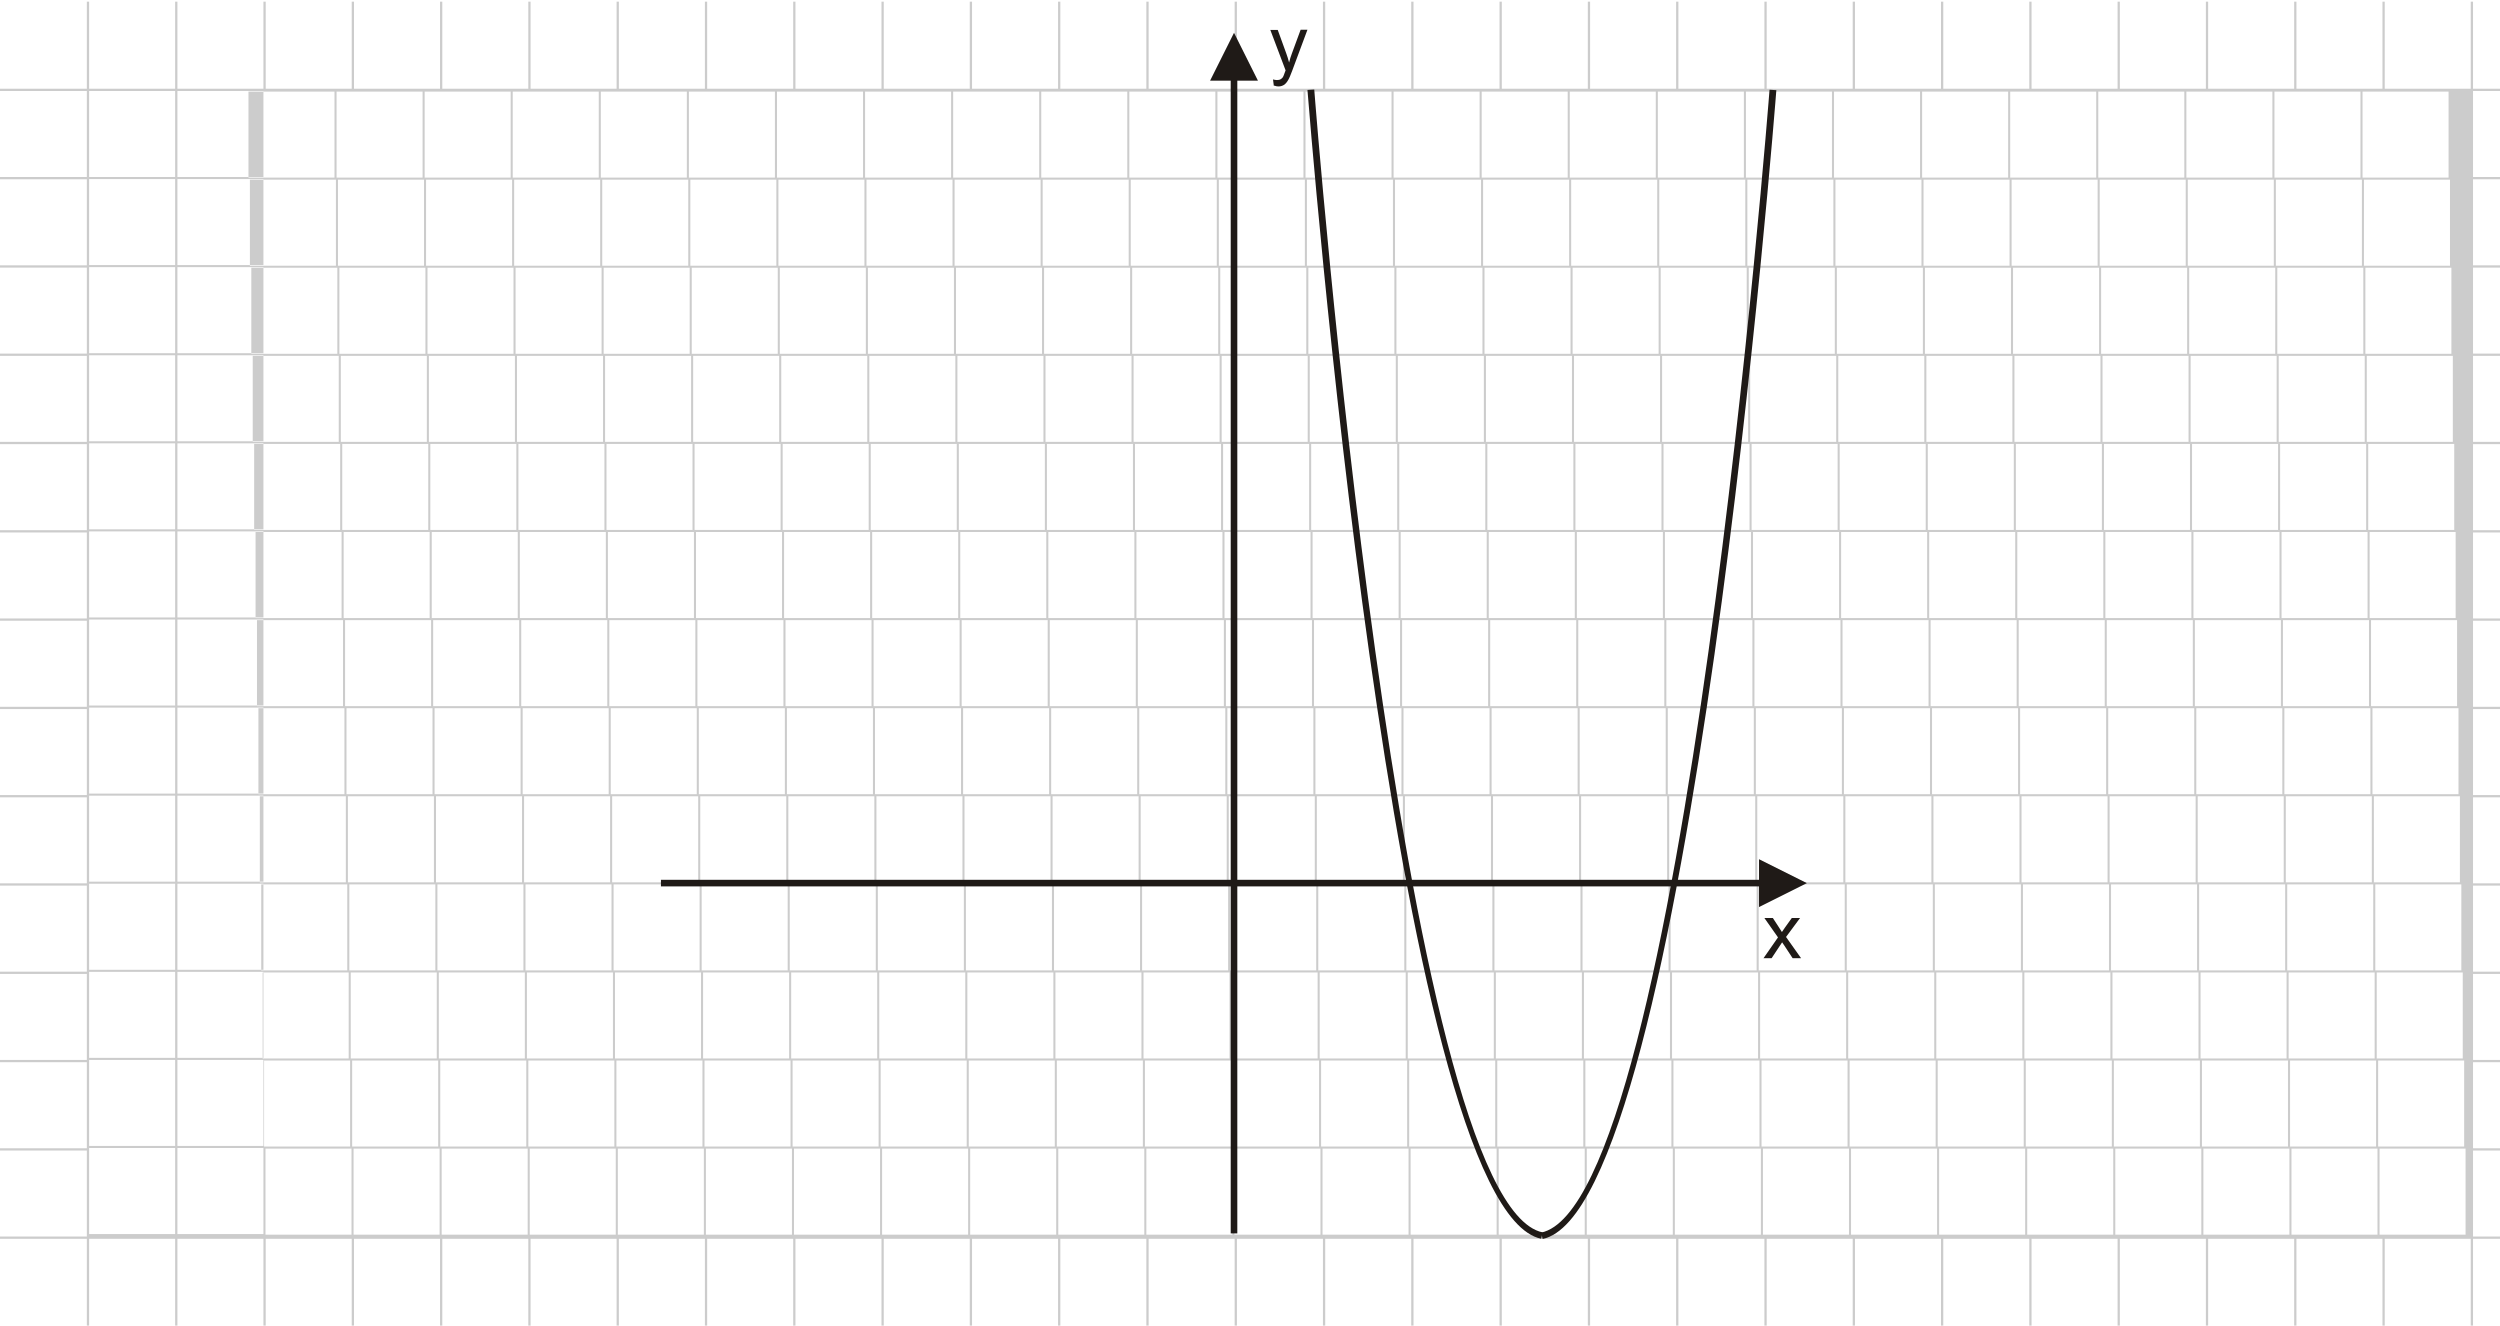 <?xml version="1.0" encoding="UTF-8"?>
<!DOCTYPE svg PUBLIC "-//W3C//DTD SVG 1.1//EN" "http://www.w3.org/Graphics/SVG/1.1/DTD/svg11.dtd">
<!-- Creator: CorelDRAW -->
<svg xmlns="http://www.w3.org/2000/svg" xml:space="preserve" width="113.446mm" height="60.155mm" style="shape-rendering:geometricPrecision; text-rendering:geometricPrecision; image-rendering:optimizeQuality; fill-rule:evenodd; clip-rule:evenodd"
viewBox="0 0 12.119 6.426"
 xmlns:xlink="http://www.w3.org/1999/xlink">
 <defs>
  <style type="text/css">
   <![CDATA[
    .fil1 {fill:none}
    .fil2 {fill:#1F1A17;fill-rule:nonzero}
    .fil0 {fill:#CCCCCC;fill-rule:nonzero}
   ]]>
  </style>
 </defs>
 <g id="Layer_x0020_1">
  <g id="_165830696">
   <path id="_165830840" class="fil0" d="M0.86 0.008l0 0.422 0.417 0 0 -0.422 0.011 0 0 0.422 0.417 0 0 -0.422 0.011 0 0 0.422 0.417 0 0 -0.422 0.011 0 0 0.422 0.417 0 0 -0.422 0.011 0 0 0.422 0.417 0 0 -0.422 0.011 0 0 0.422 0.417 0 0 -0.422 0.011 0 0 0.422 0.417 0 0 -0.422 0.011 0 0 0.422 0.417 0 0 -0.422 0.011 0 0 0.422 0.417 0 0 -0.422 0.011 0 0 0.422 0.417 0 0 -0.422 0.011 0 0 0.422 0.417 0 0 -0.422 0.011 0 0 0.422 0.417 0 0 -0.422 0.011 0 0 0.422 0.417 0 0 -0.422 0.011 0 0 0.422 0.417 0 0 -0.422 0.011 0 0 0.422 0.417 0 0 -0.422 0.011 0 0 0.422 0.417 0 0 -0.422 0.011 0 0 0.422 0.417 0 0 -0.422 0.011 0 0 0.422 0.417 0 0 -0.422 0.011 0 0 0.422 0.417 0 0 -0.422 0.011 0 0 0.422 0.417 0 0 -0.422 0.011 0 0 0.422 0.417 0 0 -0.422 0.011 0 0 0.422 0.417 0 0 -0.422 0.011 0 0 0.422 0.417 0 0 -0.422 0.011 0 0 0.422 0.417 0 0 -0.422 0.011 0 0 0.422 0.417 0 0 -0.422 0.011 0 0 0.422 0.417 0 0 -0.422 0.011 0 0 0.422 0.15 0 0 0.011 -0.15 0 0 0.417 0.15 0 0 0.011 -0.15 0 0 0.417 0.15 0 0 0.011 -0.15 0 0 0.417 0.15 0 0 0.011 -0.15 0 0 0.417 0.15 0 0 0.011 -0.15 0 0 0.417 0.15 0 0 0.011 -0.15 0 0 0.417 0.15 0 0 0.011 -0.15 0 0 0.417 0.15 0 0 0.011 -0.15 0 0 0.417 0.15 0 0 0.011 -0.15 0 0 0.417 0.15 0 0 0.011 -0.15 0 0 0.417 0.15 0 0 0.011 -0.15 0 0 0.417 0.15 0 0 0.011 -0.15 0 0 0.417 0.15 0 0 0.011 -0.15 0 0 0.417 0.15 0 0 0.011 -0.15 0 0 0.422 -0.011 0 0 -0.422 -0.417 0 0 0.422 -0.011 0 0 -0.422 -0.417 0 0 0.422 -0.011 0 0 -0.422 -0.417 0 0 0.422 -0.011 0 0 -0.422 -0.417 0 0 0.422 -0.011 0 0 -0.422 -0.417 0 0 0.422 -0.011 0 0 -0.422 -0.417 0 0 0.422 -0.011 0 0 -0.422 -0.417 0 0 0.422 -0.011 0 0 -0.422 -0.417 0 0 0.422 -0.011 0 0 -0.422 -0.417 0 0 0.422 -0.011 0 0 -0.422 -0.417 0 0 0.422 -0.011 0 0 -0.422 -0.417 0 0 0.422 -0.011 0 0 -0.422 -0.417 0 0 0.422 -0.011 0 0 -0.422 -0.417 0 0 0.422 -0.011 0 0 -0.422 -0.417 0 0 0.422 -0.011 0 0 -0.422 -0.417 0 0 0.422 -0.011 0 0 -0.422 -0.417 0 0 0.422 -0.011 0 0 -0.422 -0.417 0 0 0.422 -0.011 0 0 -0.422 -0.417 0 0 0.422 -0.011 0 0 -0.422 -0.417 0 0 0.422 -0.011 0 0 -0.422 -0.417 0 0 0.422 -0.011 0 0 -0.422 -0.417 0 0 0.422 -0.011 0 0 -0.422 -0.417 0 0 0.422 -0.011 0 0 -0.422 -0.417 0 0 0.422 -0.011 0 0 -0.422 -0.417 0 0 0.422 -0.011 0 0 -0.422 -0.417 0 0 0.422 -0.011 0 0 -0.422 -0.417 0 0 0.422 -0.011 0 0 -0.422 -0.417 0 0 0.422 -0.011 0 0 -0.422 -0.422 0 0 -0.011 0.422 0 0 -0.417 -0.422 0 0 -0.011 0.422 0 0 -0.417 -0.422 0 0 -0.011 0.422 0 0 -0.417 -0.422 0 0 -0.011 0.422 0 0 -0.417 -0.422 0 0 -0.011 0.422 0 0 -0.417 -0.422 0 0 -0.011 0.422 0 0 -0.417 -0.422 0 0 -0.011 0.422 0 0 -0.417 -0.422 0 0 -0.011 0.422 0 0 -0.417 -0.422 0 0 -0.011 0.422 0 0 -0.417 -0.422 0 0 -0.011 0.422 0 0 -0.417 -0.422 0 0 -0.011 0.422 0 0 -0.417 -0.422 0 0 -0.011 0.422 0 0 -0.417 -0.422 0 0 -0.011 0.422 0 0 -0.417 -0.422 0 0 -0.011 0.422 0 0 -0.422 0.011 0 0 0.422 0.417 0 0 -0.422 0.011 0zm0 0.433l0 0.417 0.417 0 0 -0.417 -0.417 0zm0 0.427l0 0.417 0.417 0 0 -0.417 -0.417 0zm0 0.427l0 0.417 0.417 0 0 -0.417 -0.417 0zm0 0.427l0 0.417 0.417 0 0 -0.417 -0.417 0zm0 0.427l0 0.417 0.417 0 0 -0.417 -0.417 0zm0 0.427l0 0.417 0.417 0 0 -0.417 -0.417 0zm0 0.427l0 0.417 0.417 0 0 -0.417 -0.417 0zm0 0.427l0 0.417 0.417 0 0 -0.417 -0.417 0zm0 0.427l0 0.417 0.417 0 0 -0.417 -0.417 0zm0 0.427l0 0.417 0.417 0 0 -0.417 -0.417 0zm0 0.427l0 0.417 0.417 0 0 -0.417 -0.417 0zm0 0.427l0 0.417 0.417 0 0 -0.417 -0.417 0zm0 0.427l0 0.417 0.417 0 0 -0.417 -0.417 0zm-0.011 0.417l0 -0.417 -0.417 0 0 0.417 0.417 0zm0 -0.427l0 -0.417 -0.417 0 0 0.417 0.417 0zm0 -0.427l0 -0.417 -0.417 0 0 0.417 0.417 0zm0 -0.427l0 -0.417 -0.417 0 0 0.417 0.417 0zm0 -0.427l0 -0.417 -0.417 0 0 0.417 0.417 0zm0 -0.427l0 -0.417 -0.417 0 0 0.417 0.417 0zm0 -0.427l0 -0.417 -0.417 0 0 0.417 0.417 0zm0 -0.427l0 -0.417 -0.417 0 0 0.417 0.417 0zm0 -0.427l0 -0.417 -0.417 0 0 0.417 0.417 0zm0 -0.427l0 -0.417 -0.417 0 0 0.417 0.417 0zm0 -0.427l0 -0.417 -0.417 0 0 0.417 0.417 0zm0 -0.427l0 -0.417 -0.417 0 0 0.417 0.417 0zm0 -0.427l0 -0.417 -0.417 0 0 0.417 0.417 0zm0.438 5.127l0.417 0 0 -0.417 -0.417 0 0 0.417zm0.427 0l0.417 0 0 -0.417 -0.417 0 0 0.417zm0.427 0l0.417 0 0 -0.417 -0.417 0 0 0.417zm0.427 0l0.417 0 0 -0.417 -0.417 0 0 0.417zm0.427 0l0.417 0 0 -0.417 -0.417 0 0 0.417zm0.427 0l0.417 0 0 -0.417 -0.417 0 0 0.417zm0.427 0l0.417 0 0 -0.417 -0.417 0 0 0.417zm0.427 0l0.417 0 0 -0.417 -0.417 0 0 0.417zm0.427 0l0.417 0 0 -0.417 -0.417 0 0 0.417zm0.427 0l0.417 0 0 -0.417 -0.417 0 0 0.417zm0.427 0l0.417 0 0 -0.417 -0.417 0 0 0.417zm0.427 0l0.417 0 0 -0.417 -0.417 0 0 0.417zm0.427 0l0.417 0 0 -0.417 -0.417 0 0 0.417zm0.427 0l0.417 0 0 -0.417 -0.417 0 0 0.417zm0.427 0l0.417 0 0 -0.417 -0.417 0 0 0.417zm0.427 0l0.417 0 0 -0.417 -0.417 0 0 0.417zm0.427 0l0.417 0 0 -0.417 -0.417 0 0 0.417zm0.427 0l0.417 0 0 -0.417 -0.417 0 0 0.417zm0.427 0l0.417 0 0 -0.417 -0.417 0 0 0.417zm0.427 0l0.417 0 0 -0.417 -0.417 0 0 0.417zm0.427 0l0.417 0 0 -0.417 -0.417 0 0 0.417zm0.427 0l0.417 0 0 -0.417 -0.417 0 0 0.417zm0.427 0l0.417 0 0 -0.417 -0.417 0 0 0.417zm0.427 0l0.417 0 0 -0.417 -0.417 0 0 0.417zm0.427 0l0.417 0 0 -0.417 -0.417 0 0 0.417zm-10.255 -0.427l0.417 0 0 -0.417 -0.417 0 0 0.417zm0.427 0l0.417 0 0 -0.417 -0.417 0 0 0.417zm0.427 0l0.417 0 0 -0.417 -0.417 0 0 0.417zm0.427 0l0.417 0 0 -0.417 -0.417 0 0 0.417zm0.427 0l0.417 0 0 -0.417 -0.417 0 0 0.417zm0.427 0l0.417 0 0 -0.417 -0.417 0 0 0.417zm0.427 0l0.417 0 0 -0.417 -0.417 0 0 0.417zm0.427 0l0.417 0 0 -0.417 -0.417 0 0 0.417zm0.427 0l0.417 0 0 -0.417 -0.417 0 0 0.417zm0.427 0l0.417 0 0 -0.417 -0.417 0 0 0.417zm0.427 0l0.417 0 0 -0.417 -0.417 0 0 0.417zm0.427 0l0.417 0 0 -0.417 -0.417 0 0 0.417zm0.427 0l0.417 0 0 -0.417 -0.417 0 0 0.417zm0.427 0l0.417 0 0 -0.417 -0.417 0 0 0.417zm0.427 0l0.417 0 0 -0.417 -0.417 0 0 0.417zm0.427 0l0.417 0 0 -0.417 -0.417 0 0 0.417zm0.427 0l0.417 0 0 -0.417 -0.417 0 0 0.417zm0.427 0l0.417 0 0 -0.417 -0.417 0 0 0.417zm0.427 0l0.417 0 0 -0.417 -0.417 0 0 0.417zm0.427 0l0.417 0 0 -0.417 -0.417 0 0 0.417zm0.427 0l0.417 0 0 -0.417 -0.417 0 0 0.417zm0.427 0l0.417 0 0 -0.417 -0.417 0 0 0.417zm0.427 0l0.417 0 0 -0.417 -0.417 0 0 0.417zm0.427 0l0.417 0 0 -0.417 -0.417 0 0 0.417zm0.427 0l0.417 0 0 -0.417 -0.417 0 0 0.417zm-10.255 -0.427l0.417 0 0 -0.417 -0.417 0 0 0.417zm0.427 0l0.417 0 0 -0.417 -0.417 0 0 0.417zm0.427 0l0.417 0 0 -0.417 -0.417 0 0 0.417zm0.427 0l0.417 0 0 -0.417 -0.417 0 0 0.417zm0.427 0l0.417 0 0 -0.417 -0.417 0 0 0.417zm0.427 0l0.417 0 0 -0.417 -0.417 0 0 0.417zm0.427 0l0.417 0 0 -0.417 -0.417 0 0 0.417zm0.427 0l0.417 0 0 -0.417 -0.417 0 0 0.417zm0.427 0l0.417 0 0 -0.417 -0.417 0 0 0.417zm0.427 0l0.417 0 0 -0.417 -0.417 0 0 0.417zm0.427 0l0.417 0 0 -0.417 -0.417 0 0 0.417zm0.427 0l0.417 0 0 -0.417 -0.417 0 0 0.417zm0.427 0l0.417 0 0 -0.417 -0.417 0 0 0.417zm0.427 0l0.417 0 0 -0.417 -0.417 0 0 0.417zm0.427 0l0.417 0 0 -0.417 -0.417 0 0 0.417zm0.427 0l0.417 0 0 -0.417 -0.417 0 0 0.417zm0.427 0l0.417 0 0 -0.417 -0.417 0 0 0.417zm0.427 0l0.417 0 0 -0.417 -0.417 0 0 0.417zm0.427 0l0.417 0 0 -0.417 -0.417 0 0 0.417zm0.427 0l0.417 0 0 -0.417 -0.417 0 0 0.417zm0.427 0l0.417 0 0 -0.417 -0.417 0 0 0.417zm0.427 0l0.417 0 0 -0.417 -0.417 0 0 0.417zm0.427 0l0.417 0 0 -0.417 -0.417 0 0 0.417zm0.427 0l0.417 0 0 -0.417 -0.417 0 0 0.417zm0.427 0l0.417 0 0 -0.417 -0.417 0 0 0.417zm-10.255 -0.427l0.417 0 0 -0.417 -0.417 0 0 0.417zm0.427 0l0.417 0 0 -0.417 -0.417 0 0 0.417zm0.427 0l0.417 0 0 -0.417 -0.417 0 0 0.417zm0.427 0l0.417 0 0 -0.417 -0.417 0 0 0.417zm0.427 0l0.417 0 0 -0.417 -0.417 0 0 0.417zm0.427 0l0.417 0 0 -0.417 -0.417 0 0 0.417zm0.427 0l0.417 0 0 -0.417 -0.417 0 0 0.417zm0.427 0l0.417 0 0 -0.417 -0.417 0 0 0.417zm0.427 0l0.417 0 0 -0.417 -0.417 0 0 0.417zm0.427 0l0.417 0 0 -0.417 -0.417 0 0 0.417zm0.427 0l0.417 0 0 -0.417 -0.417 0 0 0.417zm0.427 0l0.417 0 0 -0.417 -0.417 0 0 0.417zm0.427 0l0.417 0 0 -0.417 -0.417 0 0 0.417zm0.427 0l0.417 0 0 -0.417 -0.417 0 0 0.417zm0.427 0l0.417 0 0 -0.417 -0.417 0 0 0.417zm0.427 0l0.417 0 0 -0.417 -0.417 0 0 0.417zm0.427 0l0.417 0 0 -0.417 -0.417 0 0 0.417zm0.427 0l0.417 0 0 -0.417 -0.417 0 0 0.417zm0.427 0l0.417 0 0 -0.417 -0.417 0 0 0.417zm0.427 0l0.417 0 0 -0.417 -0.417 0 0 0.417zm0.427 0l0.417 0 0 -0.417 -0.417 0 0 0.417zm0.427 0l0.417 0 0 -0.417 -0.417 0 0 0.417zm0.427 0l0.417 0 0 -0.417 -0.417 0 0 0.417zm0.427 0l0.417 0 0 -0.417 -0.417 0 0 0.417zm0.427 0l0.417 0 0 -0.417 -0.417 0 0 0.417zm-10.255 -0.427l0.417 0 0 -0.417 -0.417 0 0 0.417zm0.427 0l0.417 0 0 -0.417 -0.417 0 0 0.417zm0.427 0l0.417 0 0 -0.417 -0.417 0 0 0.417zm0.427 0l0.417 0 0 -0.417 -0.417 0 0 0.417zm0.427 0l0.417 0 0 -0.417 -0.417 0 0 0.417zm0.427 0l0.417 0 0 -0.417 -0.417 0 0 0.417zm0.427 0l0.417 0 0 -0.417 -0.417 0 0 0.417zm0.427 0l0.417 0 0 -0.417 -0.417 0 0 0.417zm0.427 0l0.417 0 0 -0.417 -0.417 0 0 0.417zm0.427 0l0.417 0 0 -0.417 -0.417 0 0 0.417zm0.427 0l0.417 0 0 -0.417 -0.417 0 0 0.417zm0.427 0l0.417 0 0 -0.417 -0.417 0 0 0.417zm0.427 0l0.417 0 0 -0.417 -0.417 0 0 0.417zm0.427 0l0.417 0 0 -0.417 -0.417 0 0 0.417zm0.427 0l0.417 0 0 -0.417 -0.417 0 0 0.417zm0.427 0l0.417 0 0 -0.417 -0.417 0 0 0.417zm0.427 0l0.417 0 0 -0.417 -0.417 0 0 0.417zm0.427 0l0.417 0 0 -0.417 -0.417 0 0 0.417zm0.427 0l0.417 0 0 -0.417 -0.417 0 0 0.417zm0.427 0l0.417 0 0 -0.417 -0.417 0 0 0.417zm0.427 0l0.417 0 0 -0.417 -0.417 0 0 0.417zm0.427 0l0.417 0 0 -0.417 -0.417 0 0 0.417zm0.427 0l0.417 0 0 -0.417 -0.417 0 0 0.417zm0.427 0l0.417 0 0 -0.417 -0.417 0 0 0.417zm0.427 0l0.417 0 0 -0.417 -0.417 0 0 0.417zm-10.255 -0.427l0.417 0 0 -0.417 -0.417 0 0 0.417zm0.427 0l0.417 0 0 -0.417 -0.417 0 0 0.417zm0.427 0l0.417 0 0 -0.417 -0.417 0 0 0.417zm0.427 0l0.417 0 0 -0.417 -0.417 0 0 0.417zm0.427 0l0.417 0 0 -0.417 -0.417 0 0 0.417zm0.427 0l0.417 0 0 -0.417 -0.417 0 0 0.417zm0.427 0l0.417 0 0 -0.417 -0.417 0 0 0.417zm0.427 0l0.417 0 0 -0.417 -0.417 0 0 0.417zm0.427 0l0.417 0 0 -0.417 -0.417 0 0 0.417zm0.427 0l0.417 0 0 -0.417 -0.417 0 0 0.417zm0.427 0l0.417 0 0 -0.417 -0.417 0 0 0.417zm0.427 0l0.417 0 0 -0.417 -0.417 0 0 0.417zm0.427 0l0.417 0 0 -0.417 -0.417 0 0 0.417zm0.427 0l0.417 0 0 -0.417 -0.417 0 0 0.417zm0.427 0l0.417 0 0 -0.417 -0.417 0 0 0.417zm0.427 0l0.417 0 0 -0.417 -0.417 0 0 0.417zm0.427 0l0.417 0 0 -0.417 -0.417 0 0 0.417zm0.427 0l0.417 0 0 -0.417 -0.417 0 0 0.417zm0.427 0l0.417 0 0 -0.417 -0.417 0 0 0.417zm0.427 0l0.417 0 0 -0.417 -0.417 0 0 0.417zm0.427 0l0.417 0 0 -0.417 -0.417 0 0 0.417zm0.427 0l0.417 0 0 -0.417 -0.417 0 0 0.417zm0.427 0l0.417 0 0 -0.417 -0.417 0 0 0.417zm0.427 0l0.417 0 0 -0.417 -0.417 0 0 0.417zm0.427 0l0.417 0 0 -0.417 -0.417 0 0 0.417zm-10.255 -0.427l0.417 0 0 -0.417 -0.417 0 0 0.417zm0.427 0l0.417 0 0 -0.417 -0.417 0 0 0.417zm0.427 0l0.417 0 0 -0.417 -0.417 0 0 0.417zm0.427 0l0.417 0 0 -0.417 -0.417 0 0 0.417zm0.427 0l0.417 0 0 -0.417 -0.417 0 0 0.417zm0.427 0l0.417 0 0 -0.417 -0.417 0 0 0.417zm0.427 0l0.417 0 0 -0.417 -0.417 0 0 0.417zm0.427 0l0.417 0 0 -0.417 -0.417 0 0 0.417zm0.427 0l0.417 0 0 -0.417 -0.417 0 0 0.417zm0.427 0l0.417 0 0 -0.417 -0.417 0 0 0.417zm0.427 0l0.417 0 0 -0.417 -0.417 0 0 0.417zm0.427 0l0.417 0 0 -0.417 -0.417 0 0 0.417zm0.427 0l0.417 0 0 -0.417 -0.417 0 0 0.417zm0.427 0l0.417 0 0 -0.417 -0.417 0 0 0.417zm0.427 0l0.417 0 0 -0.417 -0.417 0 0 0.417zm0.427 0l0.417 0 0 -0.417 -0.417 0 0 0.417zm0.427 0l0.417 0 0 -0.417 -0.417 0 0 0.417zm0.427 0l0.417 0 0 -0.417 -0.417 0 0 0.417zm0.427 0l0.417 0 0 -0.417 -0.417 0 0 0.417zm0.427 0l0.417 0 0 -0.417 -0.417 0 0 0.417zm0.427 0l0.417 0 0 -0.417 -0.417 0 0 0.417zm0.427 0l0.417 0 0 -0.417 -0.417 0 0 0.417zm0.427 0l0.417 0 0 -0.417 -0.417 0 0 0.417zm0.427 0l0.417 0 0 -0.417 -0.417 0 0 0.417zm0.427 0l0.417 0 0 -0.417 -0.417 0 0 0.417zm-10.255 -0.427l0.417 0 0 -0.417 -0.417 0 0 0.417zm0.427 0l0.417 0 0 -0.417 -0.417 0 0 0.417zm0.427 0l0.417 0 0 -0.417 -0.417 0 0 0.417zm0.427 0l0.417 0 0 -0.417 -0.417 0 0 0.417zm0.427 0l0.417 0 0 -0.417 -0.417 0 0 0.417zm0.427 0l0.417 0 0 -0.417 -0.417 0 0 0.417zm0.427 0l0.417 0 0 -0.417 -0.417 0 0 0.417zm0.427 0l0.417 0 0 -0.417 -0.417 0 0 0.417zm0.427 0l0.417 0 0 -0.417 -0.417 0 0 0.417zm0.427 0l0.417 0 0 -0.417 -0.417 0 0 0.417zm0.427 0l0.417 0 0 -0.417 -0.417 0 0 0.417zm0.427 0l0.417 0 0 -0.417 -0.417 0 0 0.417zm0.427 0l0.417 0 0 -0.417 -0.417 0 0 0.417zm0.427 0l0.417 0 0 -0.417 -0.417 0 0 0.417zm0.427 0l0.417 0 0 -0.417 -0.417 0 0 0.417zm0.427 0l0.417 0 0 -0.417 -0.417 0 0 0.417zm0.427 0l0.417 0 0 -0.417 -0.417 0 0 0.417zm0.427 0l0.417 0 0 -0.417 -0.417 0 0 0.417zm0.427 0l0.417 0 0 -0.417 -0.417 0 0 0.417zm0.427 0l0.417 0 0 -0.417 -0.417 0 0 0.417zm0.427 0l0.417 0 0 -0.417 -0.417 0 0 0.417zm0.427 0l0.417 0 0 -0.417 -0.417 0 0 0.417zm0.427 0l0.417 0 0 -0.417 -0.417 0 0 0.417zm0.427 0l0.417 0 0 -0.417 -0.417 0 0 0.417zm0.427 0l0.417 0 0 -0.417 -0.417 0 0 0.417zm-10.255 -0.427l0.417 0 0 -0.417 -0.417 0 0 0.417zm0.427 0l0.417 0 0 -0.417 -0.417 0 0 0.417zm0.427 0l0.417 0 0 -0.417 -0.417 0 0 0.417zm0.427 0l0.417 0 0 -0.417 -0.417 0 0 0.417zm0.427 0l0.417 0 0 -0.417 -0.417 0 0 0.417zm0.427 0l0.417 0 0 -0.417 -0.417 0 0 0.417zm0.427 0l0.417 0 0 -0.417 -0.417 0 0 0.417zm0.427 0l0.417 0 0 -0.417 -0.417 0 0 0.417zm0.427 0l0.417 0 0 -0.417 -0.417 0 0 0.417zm0.427 0l0.417 0 0 -0.417 -0.417 0 0 0.417zm0.427 0l0.417 0 0 -0.417 -0.417 0 0 0.417zm0.427 0l0.417 0 0 -0.417 -0.417 0 0 0.417zm0.427 0l0.417 0 0 -0.417 -0.417 0 0 0.417zm0.427 0l0.417 0 0 -0.417 -0.417 0 0 0.417zm0.427 0l0.417 0 0 -0.417 -0.417 0 0 0.417zm0.427 0l0.417 0 0 -0.417 -0.417 0 0 0.417zm0.427 0l0.417 0 0 -0.417 -0.417 0 0 0.417zm0.427 0l0.417 0 0 -0.417 -0.417 0 0 0.417zm0.427 0l0.417 0 0 -0.417 -0.417 0 0 0.417zm0.427 0l0.417 0 0 -0.417 -0.417 0 0 0.417zm0.427 0l0.417 0 0 -0.417 -0.417 0 0 0.417zm0.427 0l0.417 0 0 -0.417 -0.417 0 0 0.417zm0.427 0l0.417 0 0 -0.417 -0.417 0 0 0.417zm0.427 0l0.417 0 0 -0.417 -0.417 0 0 0.417zm0.427 0l0.417 0 0 -0.417 -0.417 0 0 0.417zm-10.255 -0.427l0.417 0 0 -0.417 -0.417 0 0 0.417zm0.427 0l0.417 0 0 -0.417 -0.417 0 0 0.417zm0.427 0l0.417 0 0 -0.417 -0.417 0 0 0.417zm0.427 0l0.417 0 0 -0.417 -0.417 0 0 0.417zm0.427 0l0.417 0 0 -0.417 -0.417 0 0 0.417zm0.427 0l0.417 0 0 -0.417 -0.417 0 0 0.417zm0.427 0l0.417 0 0 -0.417 -0.417 0 0 0.417zm0.427 0l0.417 0 0 -0.417 -0.417 0 0 0.417zm0.427 0l0.417 0 0 -0.417 -0.417 0 0 0.417zm0.427 0l0.417 0 0 -0.417 -0.417 0 0 0.417zm0.427 0l0.417 0 0 -0.417 -0.417 0 0 0.417zm0.427 0l0.417 0 0 -0.417 -0.417 0 0 0.417zm0.427 0l0.417 0 0 -0.417 -0.417 0 0 0.417zm0.427 0l0.417 0 0 -0.417 -0.417 0 0 0.417zm0.427 0l0.417 0 0 -0.417 -0.417 0 0 0.417zm0.427 0l0.417 0 0 -0.417 -0.417 0 0 0.417zm0.427 0l0.417 0 0 -0.417 -0.417 0 0 0.417zm0.427 0l0.417 0 0 -0.417 -0.417 0 0 0.417zm0.427 0l0.417 0 0 -0.417 -0.417 0 0 0.417zm0.427 0l0.417 0 0 -0.417 -0.417 0 0 0.417zm0.427 0l0.417 0 0 -0.417 -0.417 0 0 0.417zm0.427 0l0.417 0 0 -0.417 -0.417 0 0 0.417zm0.427 0l0.417 0 0 -0.417 -0.417 0 0 0.417zm0.427 0l0.417 0 0 -0.417 -0.417 0 0 0.417zm0.427 0l0.417 0 0 -0.417 -0.417 0 0 0.417zm-10.255 -0.427l0.417 0 0 -0.417 -0.417 0 0 0.417zm0.427 0l0.417 0 0 -0.417 -0.417 0 0 0.417zm0.427 0l0.417 0 0 -0.417 -0.417 0 0 0.417zm0.427 0l0.417 0 0 -0.417 -0.417 0 0 0.417zm0.427 0l0.417 0 0 -0.417 -0.417 0 0 0.417zm0.427 0l0.417 0 0 -0.417 -0.417 0 0 0.417zm0.427 0l0.417 0 0 -0.417 -0.417 0 0 0.417zm0.427 0l0.417 0 0 -0.417 -0.417 0 0 0.417zm0.427 0l0.417 0 0 -0.417 -0.417 0 0 0.417zm0.427 0l0.417 0 0 -0.417 -0.417 0 0 0.417zm0.427 0l0.417 0 0 -0.417 -0.417 0 0 0.417zm0.427 0l0.417 0 0 -0.417 -0.417 0 0 0.417zm0.427 0l0.417 0 0 -0.417 -0.417 0 0 0.417zm0.427 0l0.417 0 0 -0.417 -0.417 0 0 0.417zm0.427 0l0.417 0 0 -0.417 -0.417 0 0 0.417zm0.427 0l0.417 0 0 -0.417 -0.417 0 0 0.417zm0.427 0l0.417 0 0 -0.417 -0.417 0 0 0.417zm0.427 0l0.417 0 0 -0.417 -0.417 0 0 0.417zm0.427 0l0.417 0 0 -0.417 -0.417 0 0 0.417zm0.427 0l0.417 0 0 -0.417 -0.417 0 0 0.417zm0.427 0l0.417 0 0 -0.417 -0.417 0 0 0.417zm0.427 0l0.417 0 0 -0.417 -0.417 0 0 0.417zm0.427 0l0.417 0 0 -0.417 -0.417 0 0 0.417zm0.427 0l0.417 0 0 -0.417 -0.417 0 0 0.417zm0.427 0l0.417 0 0 -0.417 -0.417 0 0 0.417zm-10.255 -0.427l0.417 0 0 -0.417 -0.417 0 0 0.417zm0.427 0l0.417 0 0 -0.417 -0.417 0 0 0.417zm0.427 0l0.417 0 0 -0.417 -0.417 0 0 0.417zm0.427 0l0.417 0 0 -0.417 -0.417 0 0 0.417zm0.427 0l0.417 0 0 -0.417 -0.417 0 0 0.417zm0.427 0l0.417 0 0 -0.417 -0.417 0 0 0.417zm0.427 0l0.417 0 0 -0.417 -0.417 0 0 0.417zm0.427 0l0.417 0 0 -0.417 -0.417 0 0 0.417zm0.427 0l0.417 0 0 -0.417 -0.417 0 0 0.417zm0.427 0l0.417 0 0 -0.417 -0.417 0 0 0.417zm0.427 0l0.417 0 0 -0.417 -0.417 0 0 0.417zm0.427 0l0.417 0 0 -0.417 -0.417 0 0 0.417zm0.427 0l0.417 0 0 -0.417 -0.417 0 0 0.417zm0.427 0l0.417 0 0 -0.417 -0.417 0 0 0.417zm0.427 0l0.417 0 0 -0.417 -0.417 0 0 0.417zm0.427 0l0.417 0 0 -0.417 -0.417 0 0 0.417zm0.427 0l0.417 0 0 -0.417 -0.417 0 0 0.417zm0.427 0l0.417 0 0 -0.417 -0.417 0 0 0.417zm0.427 0l0.417 0 0 -0.417 -0.417 0 0 0.417zm0.427 0l0.417 0 0 -0.417 -0.417 0 0 0.417zm0.427 0l0.417 0 0 -0.417 -0.417 0 0 0.417zm0.427 0l0.417 0 0 -0.417 -0.417 0 0 0.417zm0.427 0l0.417 0 0 -0.417 -0.417 0 0 0.417zm0.427 0l0.417 0 0 -0.417 -0.417 0 0 0.417zm0.427 0l0.417 0 0 -0.417 -0.417 0 0 0.417zm-10.255 -0.427l0.417 0 0 -0.417 -0.417 0 0 0.417zm0.427 0l0.417 0 0 -0.417 -0.417 0 0 0.417zm0.427 0l0.417 0 0 -0.417 -0.417 0 0 0.417zm0.427 0l0.417 0 0 -0.417 -0.417 0 0 0.417zm0.427 0l0.417 0 0 -0.417 -0.417 0 0 0.417zm0.427 0l0.417 0 0 -0.417 -0.417 0 0 0.417zm0.427 0l0.417 0 0 -0.417 -0.417 0 0 0.417zm0.427 0l0.417 0 0 -0.417 -0.417 0 0 0.417zm0.427 0l0.417 0 0 -0.417 -0.417 0 0 0.417zm0.427 0l0.417 0 0 -0.417 -0.417 0 0 0.417zm0.427 0l0.417 0 0 -0.417 -0.417 0 0 0.417zm0.427 0l0.417 0 0 -0.417 -0.417 0 0 0.417zm0.427 0l0.417 0 0 -0.417 -0.417 0 0 0.417zm0.427 0l0.417 0 0 -0.417 -0.417 0 0 0.417zm0.427 0l0.417 0 0 -0.417 -0.417 0 0 0.417zm0.427 0l0.417 0 0 -0.417 -0.417 0 0 0.417zm0.427 0l0.417 0 0 -0.417 -0.417 0 0 0.417zm0.427 0l0.417 0 0 -0.417 -0.417 0 0 0.417zm0.427 0l0.417 0 0 -0.417 -0.417 0 0 0.417zm0.427 0l0.417 0 0 -0.417 -0.417 0 0 0.417zm0.427 0l0.417 0 0 -0.417 -0.417 0 0 0.417zm0.427 0l0.417 0 0 -0.417 -0.417 0 0 0.417zm0.427 0l0.417 0 0 -0.417 -0.417 0 0 0.417zm0.427 0l0.417 0 0 -0.417 -0.417 0 0 0.417zm0.427 0l0.417 0 0 -0.417 -0.417 0 0 0.417z"/>
   <polygon id="_165830816" class="fil1" points="1.31492e-015,-2.83662e-014 12.119,-2.83662e-014 12.119,6.426 1.31492e-015,6.426 "/>
   <polygon id="_165817040" class="fil2" points="5.966,0.391 5.966,5.979 5.998,5.979 5.998,0.391 6.098,0.391 5.982,0.159 5.866,0.391 "/>
   <polygon id="_165830792" class="fil2" points="8.527,4.265 3.204,4.265 3.204,4.297 8.527,4.297 8.527,4.397 8.759,4.281 8.527,4.165 "/>
   <path id="_165830768" class="fil2" d="M6.175 0.416l-0.004 -0.031c0.007,0.002 0.014,0.003 0.019,0.003 0.007,0 0.013,-0.001 0.018,-0.004 0.004,-0.002 0.008,-0.006 0.011,-0.01 0.002,-0.003 0.005,-0.011 0.01,-0.025 0.001,-0.002 0.002,-0.005 0.003,-0.008l-0.074 -0.196 0.036 0 0.041 0.113c0.005,0.014 0.01,0.029 0.014,0.045 0.004,-0.015 0.008,-0.03 0.014,-0.045l0.042 -0.114 0.033 0 -0.074 0.199c-0.008,0.021 -0.014,0.036 -0.019,0.044 -0.006,0.011 -0.013,0.019 -0.02,0.024 -0.008,0.005 -0.017,0.008 -0.027,0.008 -0.006,0 -0.014,-0.001 -0.021,-0.004z"/>
   <path id="_165817736" class="fil2" d="M8.548 4.646l0.071 -0.102 -0.066 -0.094 0.041 0 0.03 0.046c0.006,0.009 0.01,0.016 0.014,0.022 0.005,-0.008 0.01,-0.015 0.015,-0.022l0.033 -0.046 0.04 0 -0.068 0.092 0.073 0.103 -0.041 0 -0.04 -0.061 -0.011 -0.016 -0.051 0.077 -0.04 0z"/>
   <path id="_165830744" class="fil2" d="M8.611 0.437c-0.001,0.016 -0.421,5.421 -1.133,5.569l-0.007 -0.031c0.688,-0.143 1.106,-5.524 1.107,-5.54l0.032 0.002z"/>
   <path id="_165830720" class="fil1" d="M6.355 0.436c0,0 0.42,5.409 1.12,5.554"/>
   <path id="_165818528" class="fil2" d="M6.371 0.434c0.001,0.015 0.419,5.397 1.107,5.54l-0.007 0.031c-0.712,-0.148 -1.131,-5.553 -1.133,-5.569l0.032 -0.002z"/>
  </g>
 </g>
</svg>
